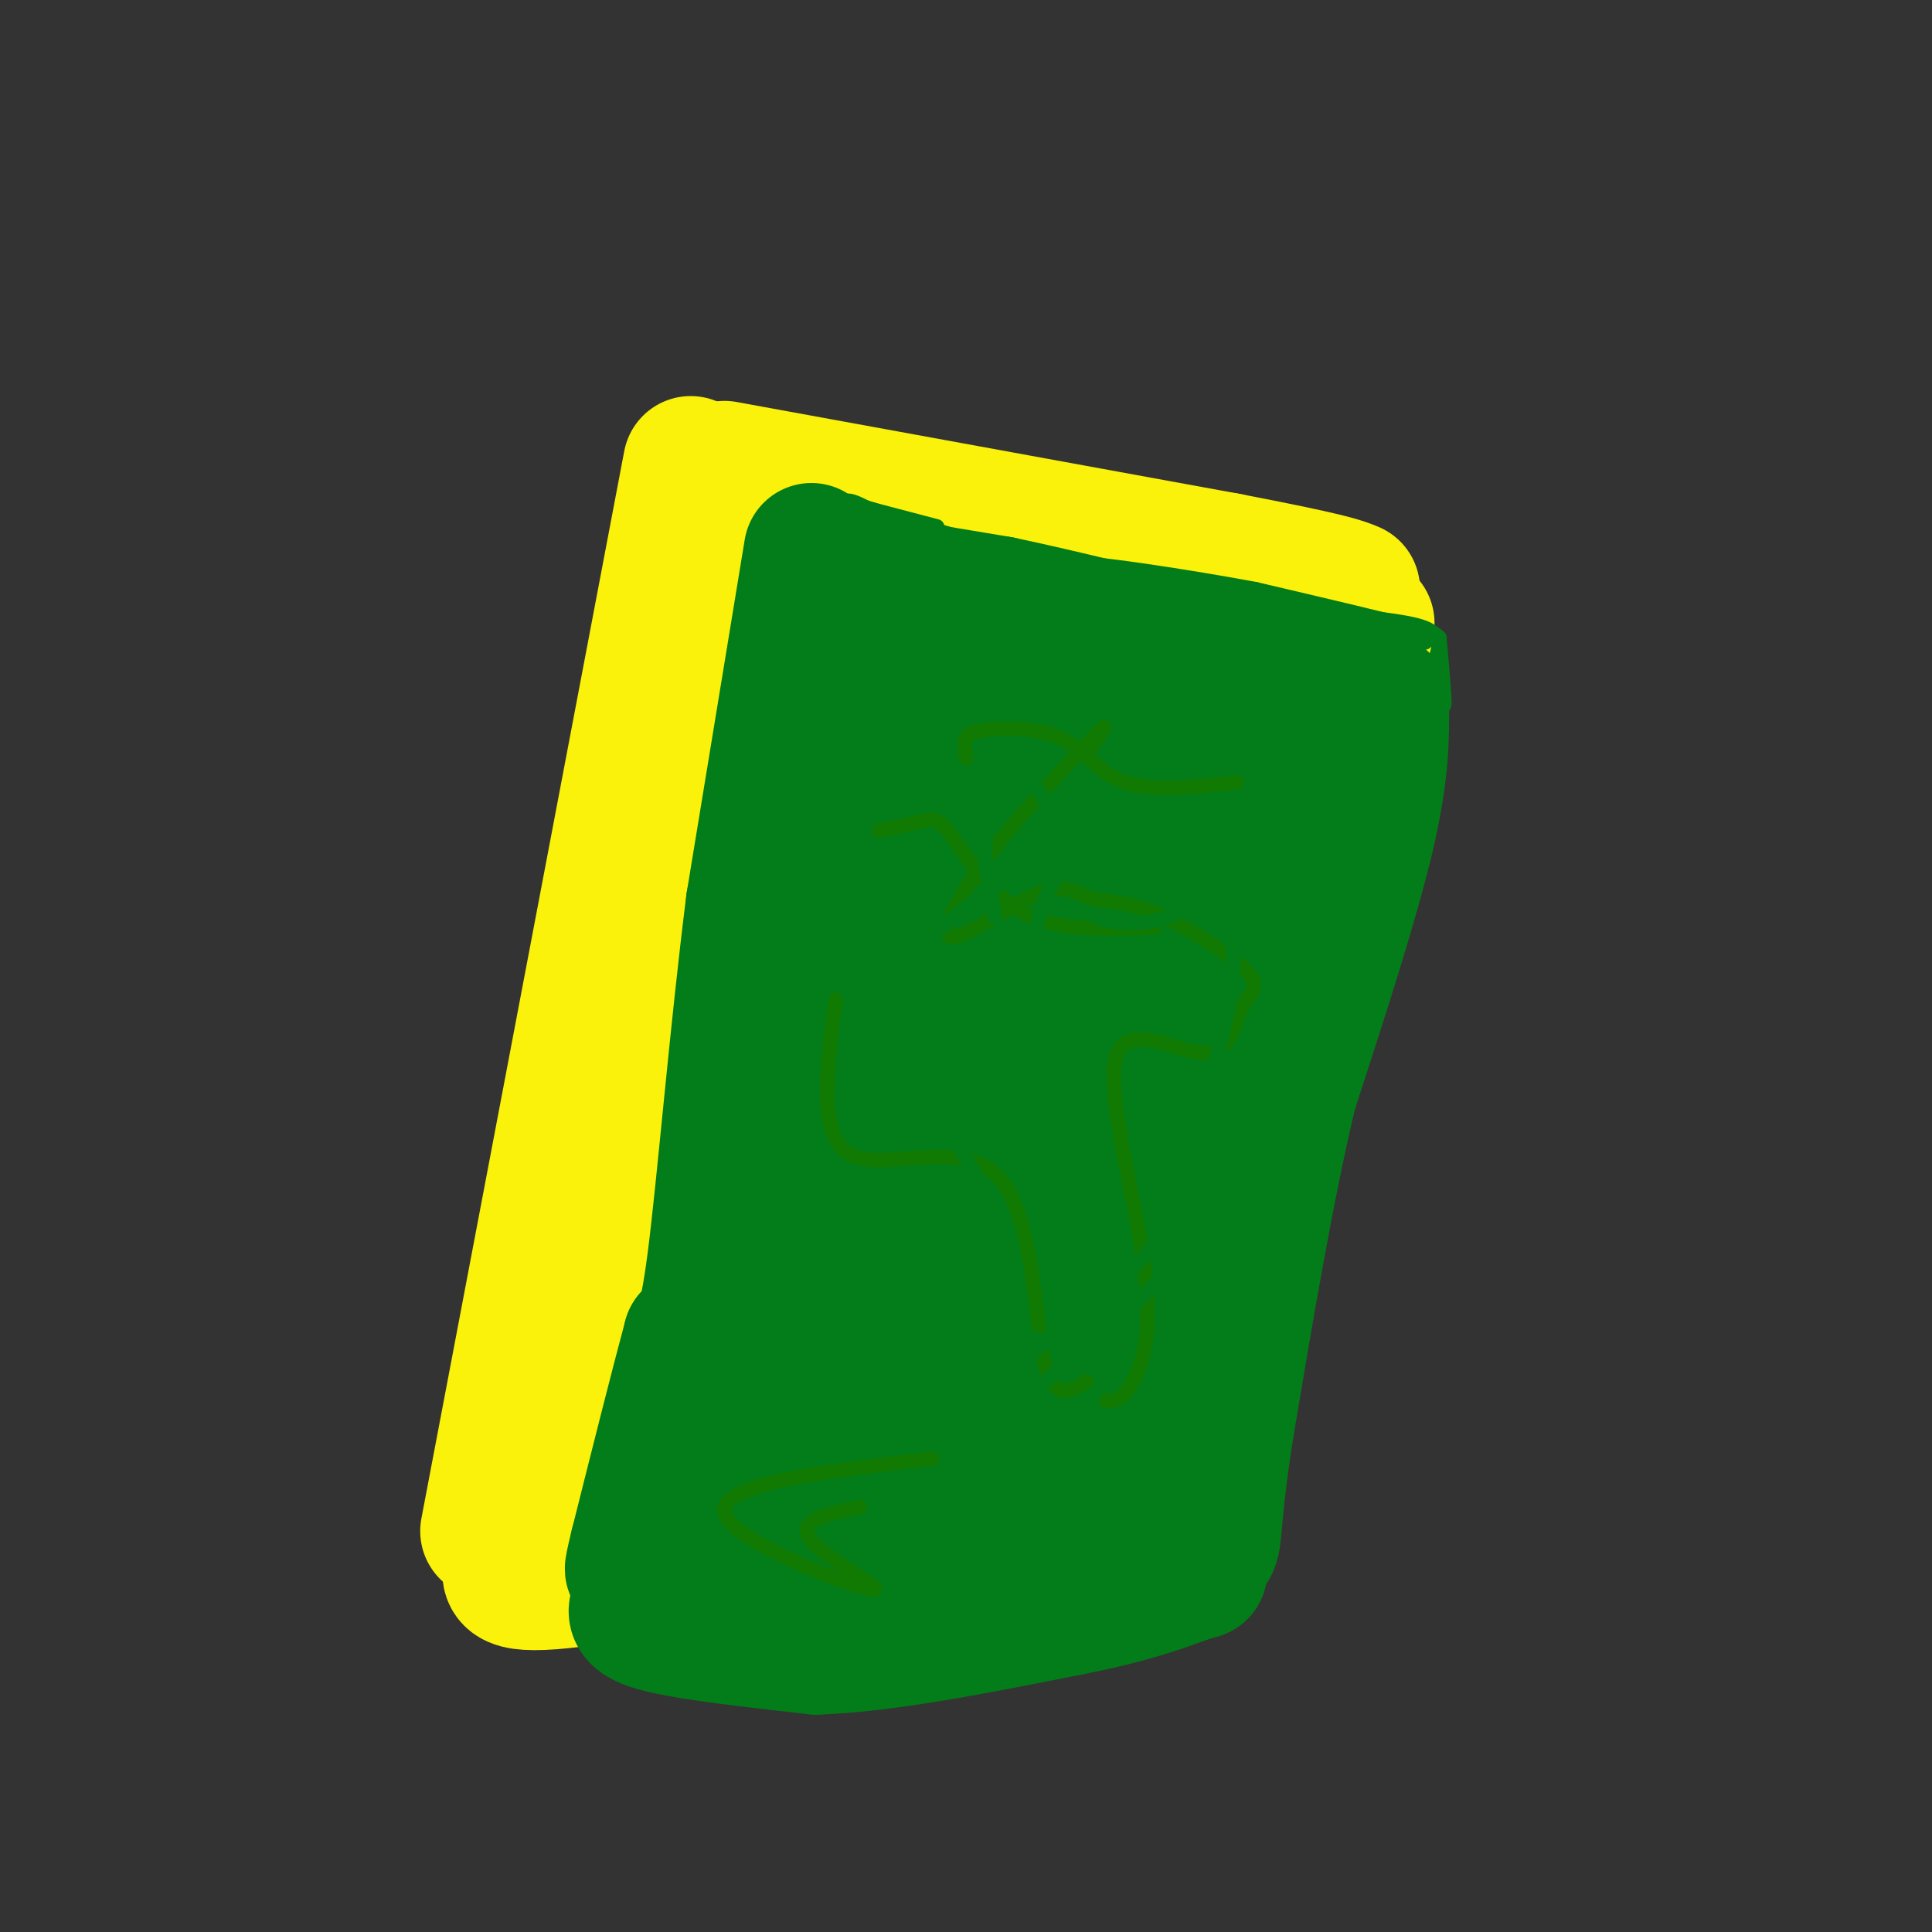 <svg viewBox='0 0 400 400' version='1.1' xmlns='http://www.w3.org/2000/svg' xmlns:xlink='http://www.w3.org/1999/xlink'><rect x="0" y="0" width="400" height="400" fill="#333333" stroke="none"/><g fill='none' stroke='#FBF20B' stroke-width='28' stroke-linecap='round' stroke-linejoin='round'><path d='M143,96c0.000,0.000 -42.000,221.000 -42,221'/><path d='M150,97c0.000,0.000 104.000,19.000 104,19'/><path d='M254,116c21.667,4.167 23.833,5.083 26,6'/><path d='M280,126c0.000,0.000 -27.000,74.000 -27,74'/><path d='M253,200c-8.167,23.167 -15.083,44.083 -22,65'/><path d='M231,265c-4.667,14.167 -5.333,17.083 -6,20'/><path d='M225,285c-1.333,4.333 -1.667,5.167 -2,6'/><path d='M223,291c-0.667,1.167 -1.333,1.083 -2,1'/><path d='M106,324c-0.867,2.422 -1.733,4.844 13,3c14.733,-1.844 45.067,-7.956 68,-10c22.933,-2.044 38.467,-0.022 54,2'/><path d='M241,319c9.000,0.333 4.500,0.167 0,0'/><path d='M160,116c-13.750,31.083 -27.500,62.167 -34,92c-6.500,29.833 -5.750,58.417 -5,87'/><path d='M121,295c-1.143,14.798 -1.500,8.292 0,7c1.500,-1.292 4.857,2.631 24,5c19.143,2.369 54.071,3.185 89,4'/><path d='M234,311c16.000,0.500 11.500,-0.250 7,-1'/><path d='M283,129c-4.190,25.304 -8.381,50.607 -15,71c-6.619,20.393 -15.667,35.875 -20,51c-4.333,15.125 -3.952,29.893 -5,39c-1.048,9.107 -3.524,12.554 -6,16'/><path d='M175,123c-7.810,22.141 -15.620,44.281 -20,71c-4.380,26.719 -5.329,58.016 -6,62c-0.671,3.984 -1.063,-19.344 6,-48c7.063,-28.656 21.581,-62.639 20,-54c-1.581,8.639 -19.261,59.901 -27,82c-7.739,22.099 -5.538,15.037 -5,23c0.538,7.963 -0.586,30.952 0,28c0.586,-2.952 2.882,-31.843 6,-51c3.118,-19.157 7.059,-28.578 11,-38'/><path d='M160,198c3.459,-11.603 6.607,-21.612 2,-9c-4.607,12.612 -16.968,47.843 -22,69c-5.032,21.157 -2.733,28.238 -2,36c0.733,7.762 -0.100,16.204 4,-4c4.100,-20.204 13.131,-69.055 14,-76c0.869,-6.945 -6.425,28.018 -9,44c-2.575,15.982 -0.433,12.985 0,17c0.433,4.015 -0.845,15.043 3,3c3.845,-12.043 12.813,-47.155 15,-59c2.187,-11.845 -2.406,-0.422 -7,11'/><path d='M158,230c-3.832,11.892 -9.912,36.123 -12,46c-2.088,9.877 -0.185,5.400 1,7c1.185,1.600 1.650,9.278 5,-1c3.350,-10.278 9.585,-38.512 13,-51c3.415,-12.488 4.011,-9.229 2,9c-2.011,18.229 -6.630,51.427 -7,63c-0.370,11.573 3.508,1.521 5,0c1.492,-1.521 0.596,5.490 5,-8c4.404,-13.490 14.107,-47.480 15,-52c0.893,-4.520 -7.023,20.431 -10,35c-2.977,14.569 -1.016,18.758 2,21c3.016,2.242 7.087,2.539 10,1c2.913,-1.539 4.669,-4.914 7,-8c2.331,-3.086 5.237,-5.882 7,-10c1.763,-4.118 2.381,-9.559 3,-15'/><path d='M204,267c0.606,-5.740 0.620,-12.591 -2,-13c-2.620,-0.409 -7.873,5.624 -11,11c-3.127,5.376 -4.128,10.093 -4,16c0.128,5.907 1.385,13.002 4,16c2.615,2.998 6.587,1.900 11,-3c4.413,-4.900 9.268,-13.602 12,-21c2.732,-7.398 3.340,-13.492 3,-17c-0.340,-3.508 -1.628,-4.429 -4,-3c-2.372,1.429 -5.827,5.209 -7,12c-1.173,6.791 -0.063,16.593 3,21c3.063,4.407 8.079,3.418 12,1c3.921,-2.418 6.748,-6.266 9,-14c2.252,-7.734 3.929,-19.352 4,-33c0.071,-13.648 -1.465,-29.324 -3,-45'/><path d='M231,195c2.513,-15.182 10.295,-30.636 12,-42c1.705,-11.364 -2.667,-18.636 -4,-22c-1.333,-3.364 0.375,-2.819 -3,-5c-3.375,-2.181 -11.832,-7.087 -24,-9c-12.168,-1.913 -28.048,-0.832 -21,2c7.048,2.832 37.024,7.416 67,12'/><path d='M258,131c11.352,1.930 6.231,0.754 2,2c-4.231,1.246 -7.572,4.914 -7,6c0.572,1.086 5.057,-0.410 -2,17c-7.057,17.410 -25.656,53.726 -35,73c-9.344,19.274 -9.432,21.506 -9,29c0.432,7.494 1.386,20.248 6,-9c4.614,-29.248 12.890,-100.500 11,-110c-1.890,-9.500 -13.945,42.750 -26,95'/><path d='M198,234c-3.893,19.569 -0.624,20.993 0,3c0.624,-17.993 -1.396,-55.402 0,-77c1.396,-21.598 6.209,-27.387 4,-20c-2.209,7.387 -11.441,27.948 -17,53c-5.559,25.052 -7.447,54.596 -5,38c2.447,-16.596 9.227,-79.331 9,-95c-0.227,-15.669 -7.461,15.727 -12,40c-4.539,24.273 -6.381,41.424 -7,53c-0.619,11.576 -0.013,17.578 1,21c1.013,3.422 2.432,4.263 4,4c1.568,-0.263 3.284,-1.632 5,-3'/><path d='M201,141c-5.589,12.000 -11.179,24.000 -14,33c-2.821,9.000 -2.875,15.000 -3,21c-0.125,6.000 -0.321,12.000 1,15c1.321,3.000 4.161,3.000 7,3'/><path d='M261,204c0.000,0.000 -20.000,100.000 -20,100'/><path d='M241,304c-3.333,16.833 -1.667,8.917 0,1'/><path d='M246,260c1.167,9.583 2.333,19.167 2,28c-0.333,8.833 -2.167,16.917 -4,25'/></g>
<g fill='none' stroke='#027D19' stroke-width='28' stroke-linecap='round' stroke-linejoin='round'><path d='M168,114c0.000,0.000 -12.000,73.000 -12,73'/><path d='M156,187c-3.422,27.089 -5.978,58.311 -8,74c-2.022,15.689 -3.511,15.844 -5,16'/><path d='M143,277c-2.667,9.833 -6.833,26.417 -11,43'/><path d='M132,320c-1.833,7.500 -0.917,4.750 0,2'/><path d='M177,120c0.000,0.000 30.000,5.000 30,5'/><path d='M207,125c12.667,2.667 29.333,6.833 46,11'/><path d='M253,136c11.833,2.667 18.417,3.833 25,5'/><path d='M278,141c4.500,0.833 3.250,0.417 2,0'/><path d='M286,145c0.083,7.250 0.167,14.500 -3,28c-3.167,13.500 -9.583,33.250 -16,53'/><path d='M267,226c-4.833,20.333 -8.917,44.667 -13,69'/><path d='M254,295c-2.556,16.022 -2.444,21.578 -3,24c-0.556,2.422 -1.778,1.711 -3,1'/><path d='M135,330c-2.833,2.083 -5.667,4.167 0,6c5.667,1.833 19.833,3.417 34,5'/><path d='M169,341c14.333,-0.500 33.167,-4.250 52,-8'/><path d='M221,333c12.833,-2.500 18.917,-4.750 25,-7'/><path d='M246,326c4.167,-1.167 2.083,-0.583 0,0'/><path d='M153,314c4.249,6.849 8.497,13.698 11,13c2.503,-0.698 3.260,-8.943 2,-14c-1.260,-5.057 -4.537,-6.926 -7,-8c-2.463,-1.074 -4.111,-1.353 -5,1c-0.889,2.353 -1.020,7.339 1,11c2.020,3.661 6.191,5.996 9,7c2.809,1.004 4.257,0.678 6,-1c1.743,-1.678 3.782,-4.709 5,-8c1.218,-3.291 1.614,-6.843 0,-12c-1.614,-5.157 -5.237,-11.918 -8,-14c-2.763,-2.082 -4.667,0.516 -6,4c-1.333,3.484 -2.095,7.852 -1,13c1.095,5.148 4.048,11.074 7,17'/><path d='M167,323c2.534,4.238 5.368,6.332 9,3c3.632,-3.332 8.063,-12.091 9,-21c0.937,-8.909 -1.619,-17.969 -5,-23c-3.381,-5.031 -7.585,-6.032 -10,-6c-2.415,0.032 -3.041,1.095 -4,5c-0.959,3.905 -2.253,10.650 1,19c3.253,8.350 11.051,18.306 15,23c3.949,4.694 4.048,4.127 7,3c2.952,-1.127 8.757,-2.813 12,-7c3.243,-4.187 3.924,-10.877 3,-18c-0.924,-7.123 -3.451,-14.681 -7,-19c-3.549,-4.319 -8.118,-5.398 -11,-6c-2.882,-0.602 -4.078,-0.728 -5,2c-0.922,2.728 -1.571,8.309 -2,12c-0.429,3.691 -0.640,5.492 3,10c3.640,4.508 11.130,11.724 15,15c3.870,3.276 4.119,2.613 6,2c1.881,-0.613 5.395,-1.175 8,-4c2.605,-2.825 4.303,-7.912 6,-13'/><path d='M217,300c0.827,-7.659 -0.105,-20.305 -1,-27c-0.895,-6.695 -1.752,-7.439 -5,-9c-3.248,-1.561 -8.886,-3.938 -12,-4c-3.114,-0.062 -3.705,2.192 -5,6c-1.295,3.808 -3.294,9.171 -2,16c1.294,6.829 5.882,15.125 10,18c4.118,2.875 7.766,0.328 10,-2c2.234,-2.328 3.054,-4.438 4,-9c0.946,-4.562 2.019,-11.576 0,-18c-2.019,-6.424 -7.129,-12.258 -12,-18c-4.871,-5.742 -9.504,-11.392 -14,-7c-4.496,4.392 -8.856,18.826 -10,12c-1.144,-6.826 0.928,-34.913 3,-63'/><path d='M183,195c0.005,-11.581 -1.483,-9.032 -2,-17c-0.517,-7.968 -0.062,-26.453 6,-34c6.062,-7.547 17.732,-4.156 28,-1c10.268,3.156 19.134,6.078 28,9'/><path d='M243,152c7.541,2.547 12.392,4.415 16,1c3.608,-3.415 5.971,-12.112 4,16c-1.971,28.112 -8.278,93.032 -11,102c-2.722,8.968 -1.861,-38.016 -1,-85'/><path d='M251,186c0.970,-19.714 3.896,-26.498 0,-3c-3.896,23.498 -14.613,77.277 -19,107c-4.387,29.723 -2.444,35.390 1,13c3.444,-22.390 8.389,-72.836 6,-70c-2.389,2.836 -12.111,58.953 -16,79c-3.889,20.047 -1.944,4.023 0,-12'/><path d='M223,300c-0.918,-8.832 -3.212,-24.913 -9,-41c-5.788,-16.087 -15.070,-32.179 -19,-39c-3.930,-6.821 -2.506,-4.372 -4,-2c-1.494,2.372 -5.904,4.668 -8,11c-2.096,6.332 -1.876,16.701 -1,30c0.876,13.299 2.410,29.530 4,24c1.590,-5.530 3.237,-32.819 2,-44c-1.237,-11.181 -5.357,-6.253 -8,-5c-2.643,1.253 -3.807,-1.168 -7,1c-3.193,2.168 -8.414,8.926 -11,13c-2.586,4.074 -2.539,5.463 -2,9c0.539,3.537 1.568,9.221 3,13c1.432,3.779 3.266,5.651 6,6c2.734,0.349 6.367,-0.826 10,-2'/><path d='M179,274c3.104,-1.444 5.862,-4.054 8,-22c2.138,-17.946 3.654,-51.229 2,-62c-1.654,-10.771 -6.480,0.971 -9,8c-2.520,7.029 -2.735,9.346 -3,17c-0.265,7.654 -0.581,20.646 0,28c0.581,7.354 2.058,9.070 4,9c1.942,-0.070 4.347,-1.927 6,-3c1.653,-1.073 2.552,-1.363 4,-15c1.448,-13.637 3.445,-40.621 4,-52c0.555,-11.379 -0.331,-7.152 -4,1c-3.669,8.152 -10.120,20.229 -14,28c-3.880,7.771 -5.189,11.237 -5,23c0.189,11.763 1.875,31.823 3,40c1.125,8.177 1.687,4.471 3,3c1.313,-1.471 3.375,-0.706 5,-2c1.625,-1.294 2.812,-4.647 4,-8'/><path d='M187,267c4.048,-24.706 12.167,-82.470 17,-87c4.833,-4.530 6.379,44.174 8,61c1.621,16.826 3.318,1.776 5,-6c1.682,-7.776 3.348,-8.276 4,-21c0.652,-12.724 0.291,-37.672 0,-44c-0.291,-6.328 -0.511,5.964 0,11c0.511,5.036 1.753,2.817 3,1c1.247,-1.817 2.499,-3.234 1,-7c-1.499,-3.766 -5.750,-9.883 -10,-16'/><path d='M215,159c-4.852,-5.526 -11.982,-11.342 -16,-14c-4.018,-2.658 -4.926,-2.159 -9,-2c-4.074,0.159 -11.316,-0.021 -2,3c9.316,3.021 35.189,9.244 41,10c5.811,0.756 -8.440,-3.955 -15,-5c-6.560,-1.045 -5.428,1.576 -1,5c4.428,3.424 12.154,7.653 17,9c4.846,1.347 6.813,-0.186 6,8c-0.813,8.186 -4.407,26.093 -8,44'/><path d='M228,217c-1.367,10.200 -0.783,13.700 0,10c0.783,-3.700 1.767,-14.600 1,-23c-0.767,-8.400 -3.283,-14.300 -4,-22c-0.717,-7.700 0.367,-17.200 -4,-4c-4.367,13.200 -14.183,49.100 -24,85'/><path d='M184,184c-0.304,-9.810 -0.607,-19.619 8,-15c8.607,4.619 26.125,23.667 32,23c5.875,-0.667 0.107,-21.048 -1,-23c-1.107,-1.952 2.446,14.524 6,31'/></g>
<g fill='none' stroke='#107A03' stroke-width='3' stroke-linecap='round' stroke-linejoin='round'><path d='M182,172c3.411,-0.726 6.821,-1.452 9,-2c2.179,-0.548 3.125,-0.917 6,3c2.875,3.917 7.679,12.119 15,16c7.321,3.881 17.161,3.440 27,3'/><path d='M200,157c-0.179,-1.475 -0.357,-2.951 0,-4c0.357,-1.049 1.250,-1.673 5,-2c3.750,-0.327 10.356,-0.357 15,2c4.644,2.357 7.327,7.102 13,9c5.673,1.898 14.337,0.949 23,0'/><path d='M173,207c-1.881,14.173 -3.762,28.345 3,32c6.762,3.655 22.167,-3.208 30,4c7.833,7.208 8.095,28.488 10,38c1.905,9.512 5.452,7.256 9,5'/><path d='M178,312c-6.732,1.417 -13.464,2.833 -10,7c3.464,4.167 17.125,11.083 12,10c-5.125,-1.083 -29.036,-10.167 -30,-16c-0.964,-5.833 21.018,-8.417 43,-11'/><path d='M229,290c1.459,0.106 2.919,0.212 5,-3c2.081,-3.212 4.784,-9.744 3,-24c-1.784,-14.256 -8.055,-36.238 -6,-44c2.055,-7.762 12.435,-1.305 18,-1c5.565,0.305 6.313,-5.542 8,-9c1.687,-3.458 4.312,-4.528 1,-8c-3.312,-3.472 -12.563,-9.346 -19,-12c-6.437,-2.654 -10.062,-2.090 -13,-3c-2.938,-0.910 -5.190,-3.296 -11,-1c-5.810,2.296 -15.180,9.272 -18,9c-2.820,-0.272 0.908,-7.792 7,-16c6.092,-8.208 14.546,-17.104 23,-26'/><path d='M227,152c3.500,-3.667 0.750,0.167 -2,4'/></g>
<g fill='none' stroke='#027D19' stroke-width='3' stroke-linecap='round' stroke-linejoin='round'><path d='M170,271c-1.113,5.386 -2.226,10.772 2,9c4.226,-1.772 13.793,-10.702 18,-15c4.207,-4.298 3.056,-3.965 7,0c3.944,3.965 12.984,11.561 20,13c7.016,1.439 12.008,-3.281 17,-8'/><path d='M209,255c-6.845,-11.321 -13.690,-22.643 -17,-31c-3.310,-8.357 -3.083,-13.750 -3,-18c0.083,-4.250 0.024,-7.357 3,-11c2.976,-3.643 8.988,-7.821 15,-12'/><path d='M206,190c-1.065,-5.506 -2.131,-11.012 -2,-15c0.131,-3.988 1.458,-6.458 3,-9c1.542,-2.542 3.298,-5.155 5,-5c1.702,0.155 3.351,3.077 5,6'/><path d='M226,189c0.982,0.869 1.965,1.738 6,2c4.035,0.262 11.123,-0.085 14,-4c2.877,-3.915 1.544,-11.400 5,-12c3.456,-0.600 11.702,5.686 15,10c3.298,4.314 1.649,6.657 0,9'/><path d='M246,173c1.356,1.356 2.711,2.711 5,7c2.289,4.289 5.511,11.511 4,24c-1.511,12.489 -7.756,30.244 -14,48'/><path d='M244,254c2.243,1.106 4.486,2.213 -3,10c-7.486,7.787 -24.702,22.255 -32,28c-7.298,5.745 -4.679,2.768 1,5c5.679,2.232 14.417,9.673 15,10c0.583,0.327 -6.988,-6.459 -11,-12c-4.012,-5.541 -4.465,-9.838 0,-15c4.465,-5.162 13.847,-11.189 20,-17c6.153,-5.811 9.076,-11.405 12,-17'/><path d='M224,214c-3.800,-4.111 -7.600,-8.222 -9,-13c-1.400,-4.778 -0.400,-10.222 1,-14c1.400,-3.778 3.200,-5.889 5,-8'/><path d='M174,106c0.000,0.000 14.000,4.000 14,4'/><path d='M175,106c-0.333,-1.500 -0.667,-3.000 2,-2c2.667,1.000 8.333,4.500 14,8'/><path d='M175,104c0.000,0.000 19.000,5.000 19,5'/><path d='M176,104c0.000,0.000 28.000,9.000 28,9'/><path d='M221,118c0.000,0.000 39.000,6.000 39,6'/><path d='M260,124c10.500,1.833 17.250,3.417 24,5'/><path d='M284,129c7.200,1.356 13.200,2.244 9,1c-4.200,-1.244 -18.600,-4.622 -33,-8'/><path d='M260,122c-14.644,-2.756 -34.756,-5.644 -34,-5c0.756,0.644 22.378,4.822 44,9'/><path d='M270,126c12.311,1.978 21.089,2.422 25,4c3.911,1.578 2.956,4.289 2,7'/><path d='M297,137c0.800,3.711 1.800,9.489 2,9c0.200,-0.489 -0.400,-7.244 -1,-14'/><path d='M298,132c-2.327,-2.533 -7.644,-1.864 -8,-1c-0.356,0.864 4.250,1.925 5,2c0.750,0.075 -2.357,-0.836 -3,0c-0.643,0.836 1.179,3.418 3,6'/><path d='M295,139c0.000,1.000 -1.500,0.500 -3,0'/></g>
</svg>